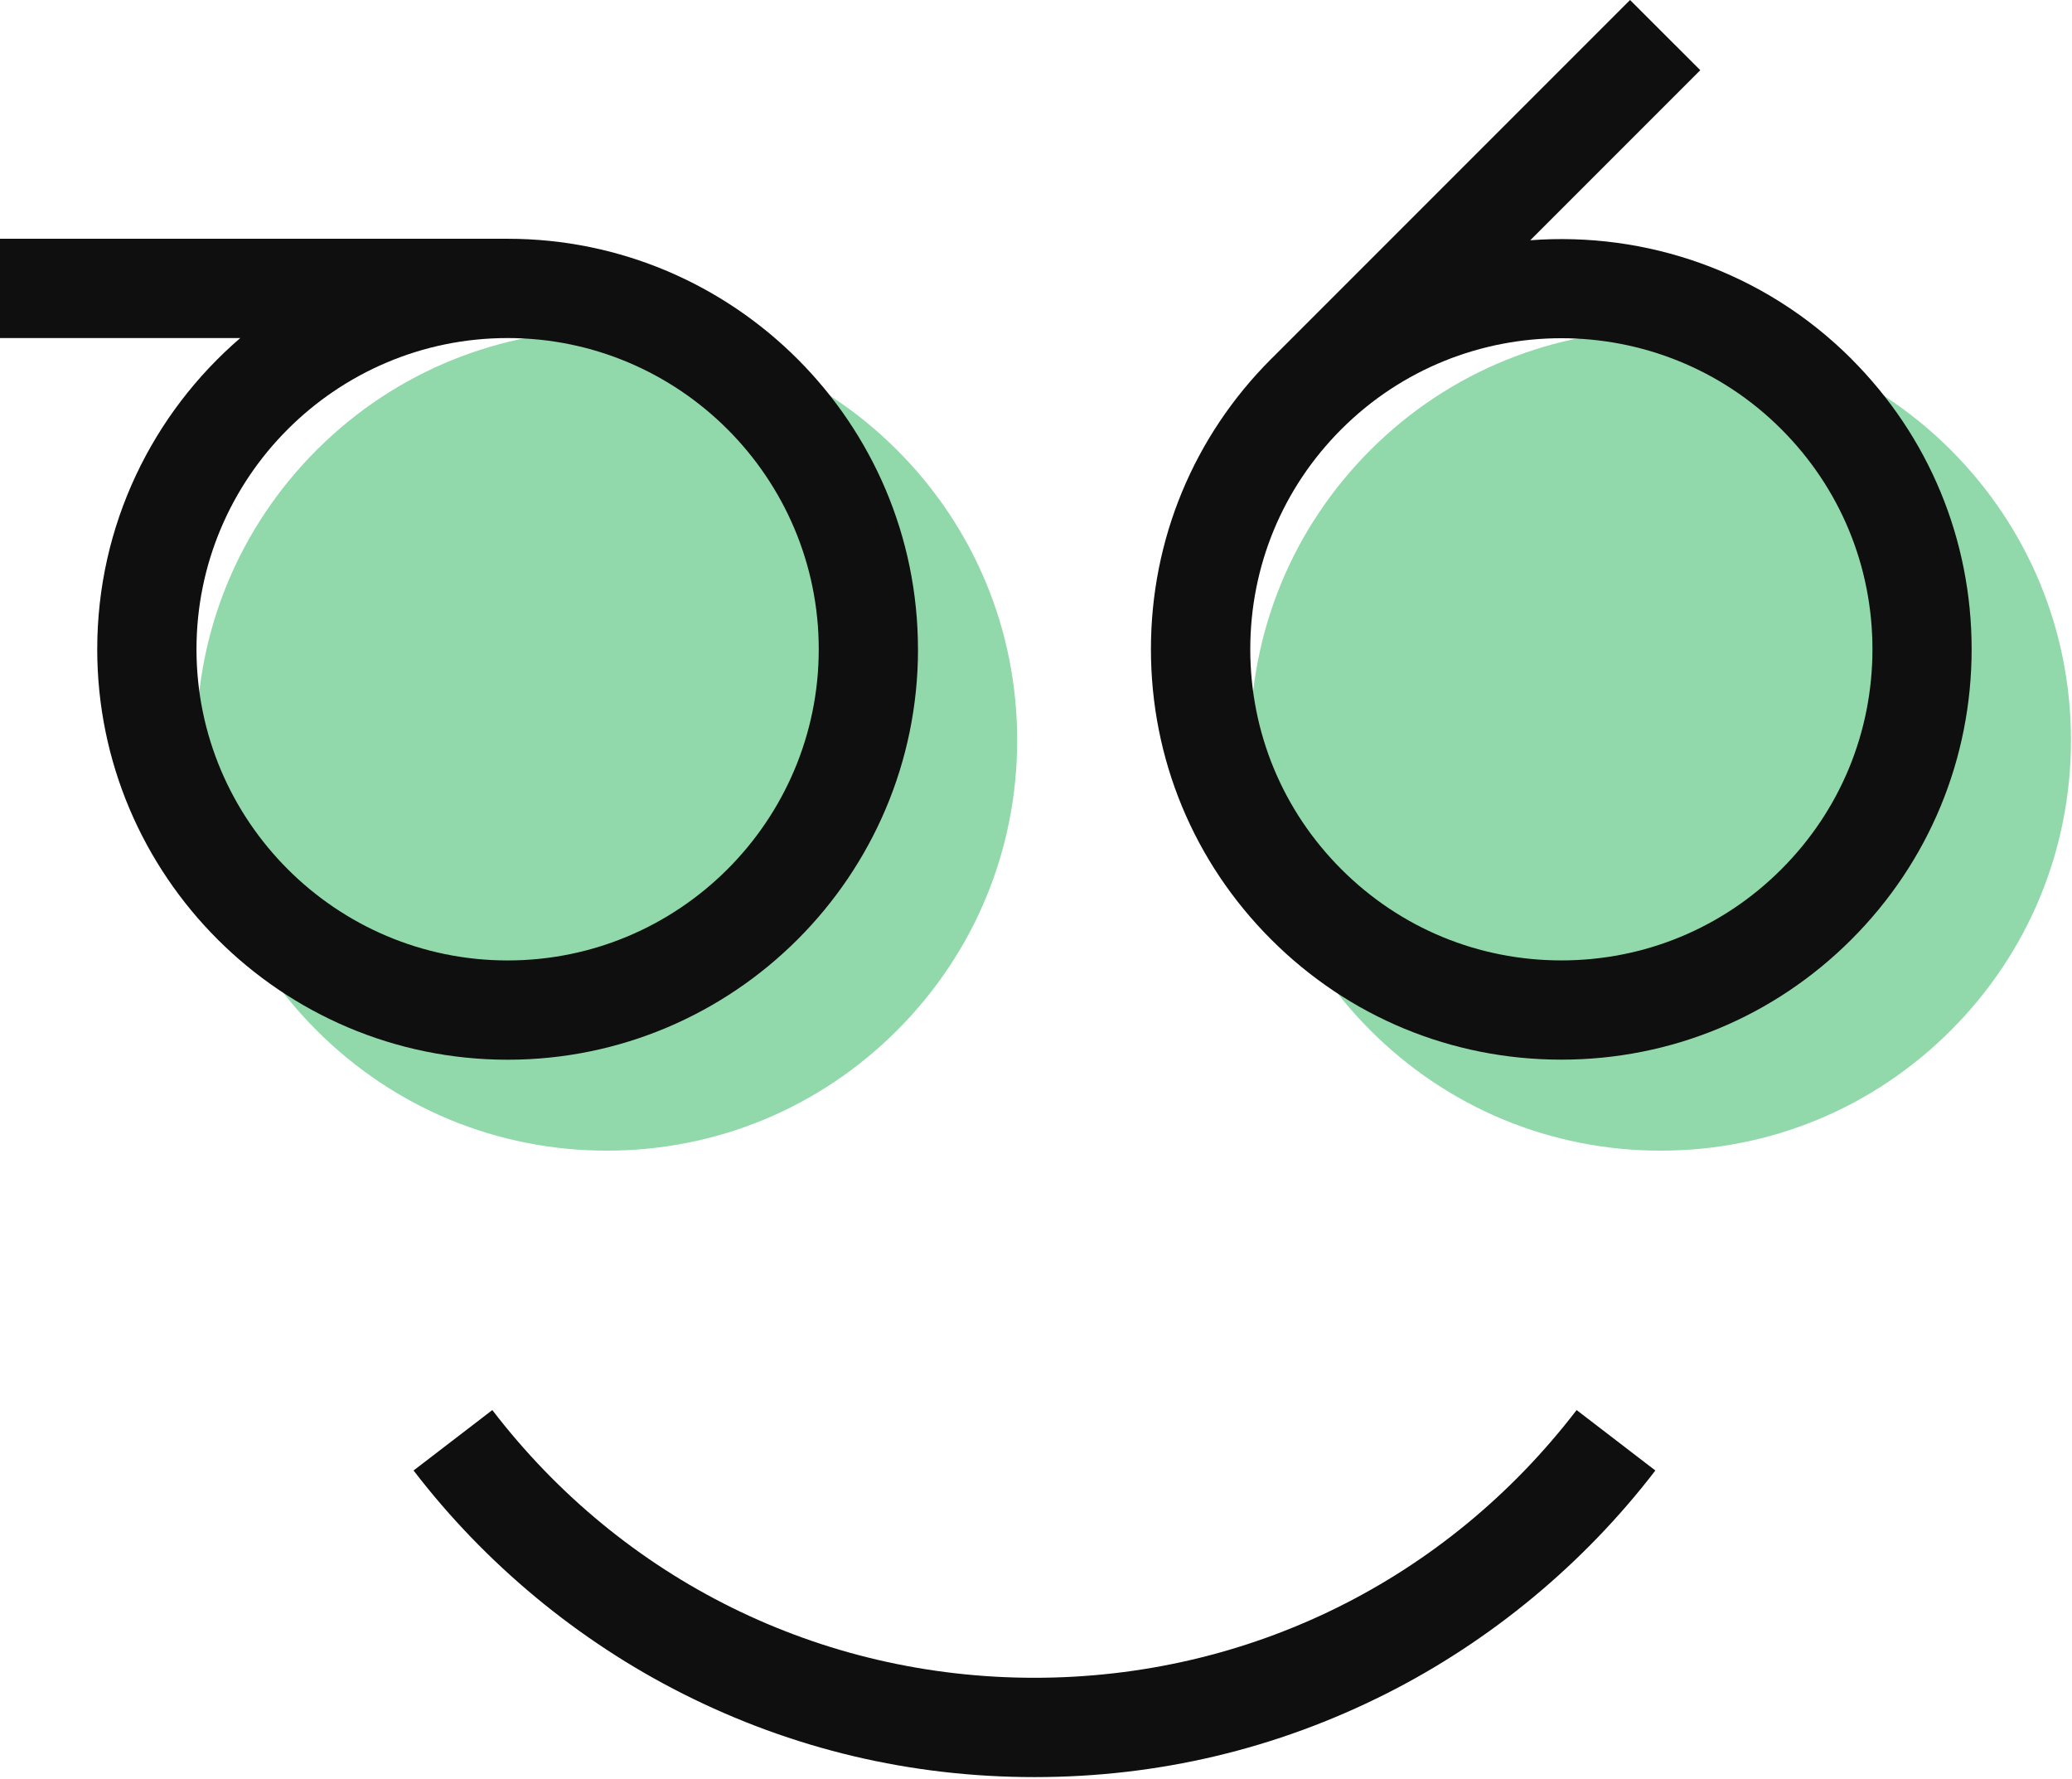 <svg fill="none" height="430" viewBox="0 0 501 430" width="501" xmlns="http://www.w3.org/2000/svg" xmlns:xlink="http://www.w3.org/1999/xlink"><clipPath id="a"><path d="m0 0h500.75v429.59h-500.75z"/></clipPath><g clip-path="url(#a)"><path d="m471.69 108.78c18.74 18.74 29.06 43.66 29.06 70.16s-10.32 51.42-29.06 70.16-43.66 29.06-70.16 29.06-51.42-10.32-70.16-29.06-29.06-43.66-29.06-70.16 10.32-51.42 29.06-70.16c19.34-19.34 44.75-29.02 70.16-29.02s50.82 9.67 70.16 29.02z" fill="#91d9aa"/><path d="m216.89 108.78c18.74 18.74 29.06 43.66 29.06 70.16s-10.32 51.42-29.06 70.16-43.66 29.06-70.16 29.06-51.42-10.32-70.16-29.06-29.06-43.66-29.06-70.16 10.32-51.42 29.06-70.16c19.34-19.34 44.75-29.02 70.16-29.02s50.82 9.67 70.16 29.02z" fill="#91d9aa"/><g fill="#0f0f0f"><path d="m250.13 405.59c-51.76 0-99.54-23.59-131.09-64.72l-19.04 14.61c17.28 22.54 39.78 41.19 65.07 53.95 26.53 13.38 55.15 20.17 85.06 20.17s58.53-6.79 85.06-20.17c25.29-12.76 47.79-31.41 65.07-53.95l-19.04-14.61c-31.54 41.13-79.32 64.72-131.09 64.72z"/><path d="m447.69 86.78c-21.25-21.25-49.83-30.8-77.68-28.7l41.11-41.11-16.98-16.97-86.5 86.5c-.09.1-.19.19-.29.28-18.74 18.74-29.06 43.66-29.06 70.16s10.32 51.42 29.06 70.16 43.66 29.06 70.16 29.06 51.42-10.32 70.16-29.06 29.06-43.66 29.06-70.16-10.32-51.42-29.06-70.16zm-16.97 123.36c-14.21 14.21-33.1 22.03-53.19 22.03s-38.98-7.82-53.19-22.03-22.03-33.1-22.03-53.19 7.82-38.99 22.03-53.19c14.67-14.67 33.93-22 53.19-22s38.53 7.33 53.19 22c14.21 14.21 22.03 33.1 22.03 53.19s-7.82 38.98-22.03 53.19z"/><path d="m221.96 156.95c0-54.71-44.51-99.23-99.23-99.23-.13 0-.26 0-.4 0h-122.33v24h58.1c-21.17 18.21-34.59 45.18-34.59 75.23 0 54.71 44.51 99.23 99.23 99.23s99.23-44.51 99.23-99.23zm-174.45 0c0-41.48 33.75-75.23 75.23-75.23s75.23 33.75 75.23 75.23-33.75 75.23-75.23 75.23-75.23-33.75-75.23-75.23z"/></g></g></svg>